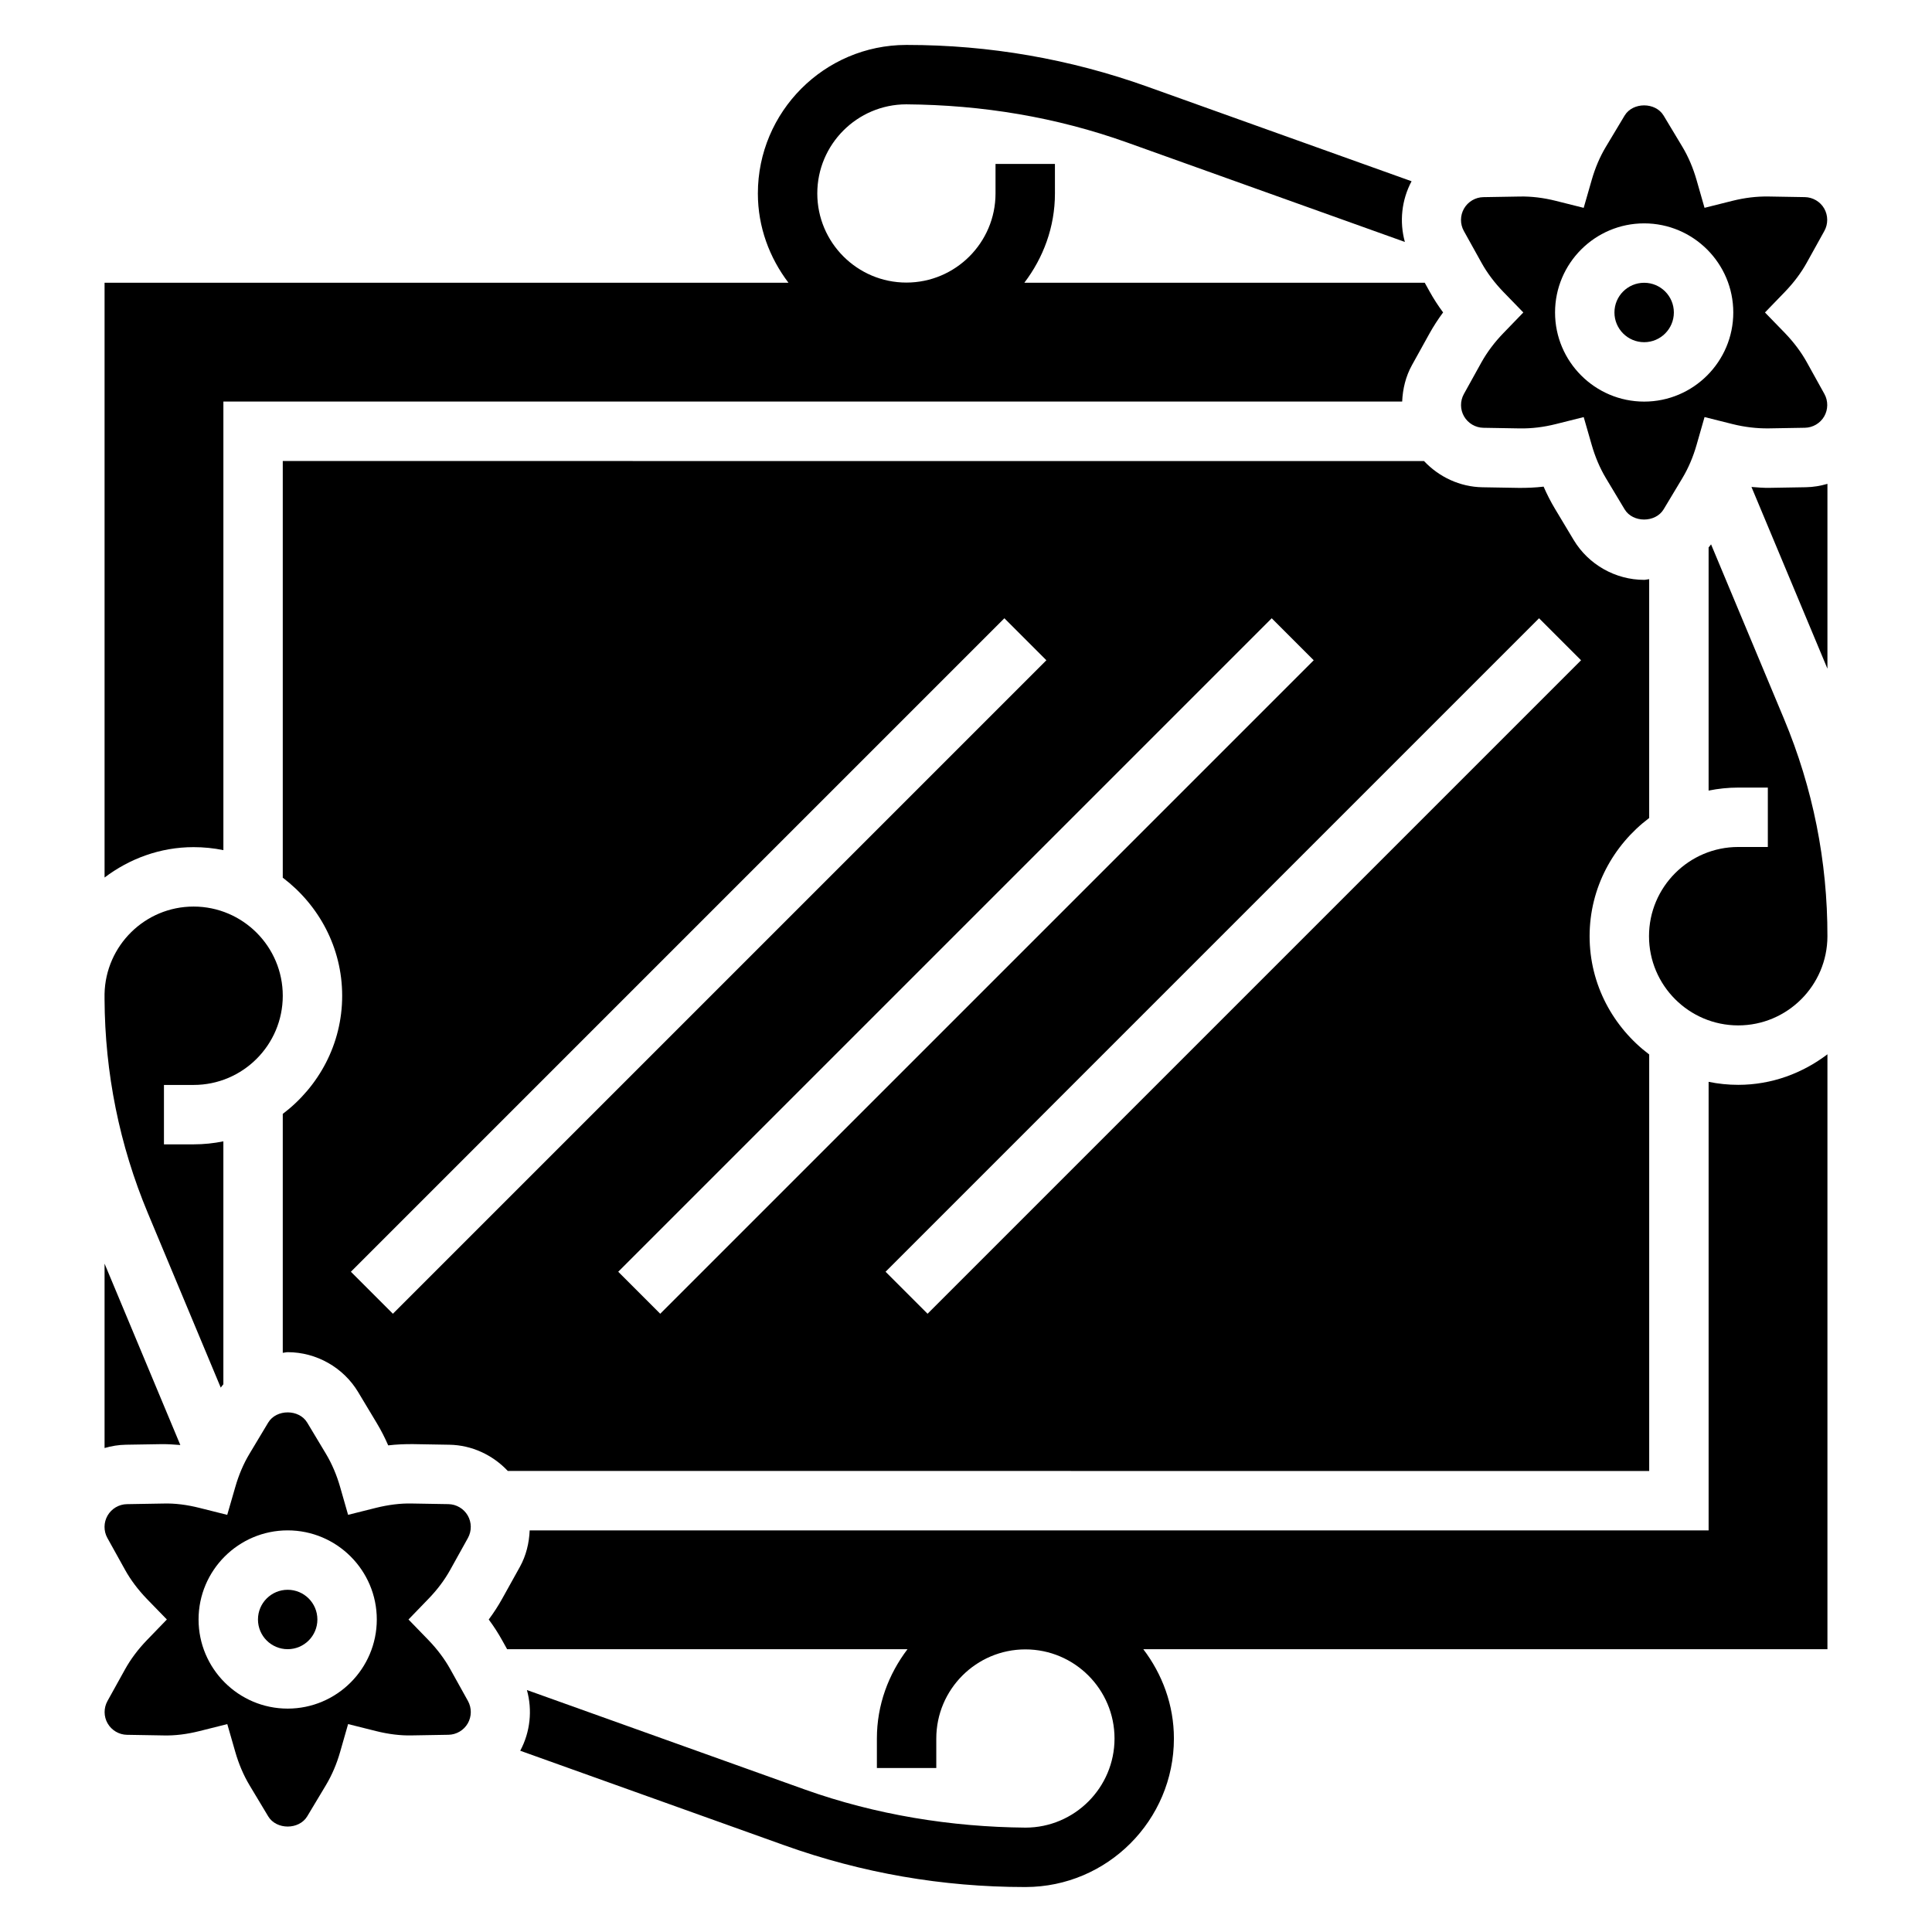 <?xml version="1.0" encoding="UTF-8"?>
<!-- Uploaded to: SVG Repo, www.svgrepo.com, Generator: SVG Repo Mixer Tools -->
<svg fill="#000000" width="800px" height="800px" version="1.1" viewBox="144 144 512 512" xmlns="http://www.w3.org/2000/svg">
 <g>
  <path d="m587.59 226.81c0 4.348-3.527 7.875-7.871 7.875-4.348 0-7.875-3.527-7.875-7.875s3.527-7.871 7.875-7.871c4.344 0 7.871 3.523 7.871 7.871"/>
  <path d="m536.62 239.98-4.676 8.438c-1.023 1.844-1.008 4.117 0.047 5.934 1.055 1.828 3.016 2.984 5.117 3.016l9.652 0.164c3.188 0.047 6.289-0.332 9.555-1.148l7.383-1.852 2.102 7.312c0.93 3.25 2.203 6.234 3.777 8.863l4.961 8.266c2.164 3.613 8.18 3.606 10.344 0l4.969-8.273c1.582-2.637 2.852-5.613 3.777-8.855l2.094-7.32 7.383 1.852c3.273 0.82 6.473 1.18 9.555 1.148l9.652-0.164c2.102-0.031 4.07-1.188 5.125-3.016 1.047-1.82 1.07-4.102 0.047-5.945l-4.676-8.43c-1.488-2.684-3.441-5.273-5.777-7.707l-5.297-5.453 5.289-5.473c2.34-2.426 4.281-5.016 5.777-7.707l4.676-8.43c1.023-1.844 1-4.117-0.047-5.945-1.047-1.828-3.016-2.977-5.117-3.016l-9.645-0.164c-3.172-0.047-6.289 0.332-9.566 1.148l-7.383 1.852-2.094-7.32c-0.93-3.242-2.195-6.219-3.777-8.855l-4.969-8.266c-2.164-3.613-8.18-3.613-10.344 0l-4.961 8.273c-1.582 2.629-2.852 5.613-3.777 8.863l-2.102 7.312-7.383-1.852c-3.266-0.82-6.481-1.211-9.547-1.148l-9.66 0.164c-2.102 0.031-4.062 1.188-5.117 3.016s-1.078 4.102-0.055 5.945l4.684 8.43c1.488 2.691 3.441 5.281 5.777 7.707l5.305 5.465-5.289 5.473c-2.348 2.426-4.293 5.023-5.789 7.699zm43.102-36.785c13.02 0 23.617 10.598 23.617 23.617 0 13.02-10.598 23.617-23.617 23.617s-23.617-10.598-23.617-23.617c0-13.023 10.586-23.617 23.617-23.617z"/>
  <path d="m622.57 273.12-9.645 0.164c-1.566 0.031-3.172-0.109-4.769-0.234l20.133 48.16v-48.988c-1.844 0.543-3.758 0.867-5.719 0.898z"/>
  <path d="m596.8 430.69v118.88h-312.43c-0.141 3.336-0.93 6.652-2.582 9.645l-4.691 8.438c-1.047 1.891-2.242 3.738-3.574 5.535 1.332 1.793 2.527 3.644 3.574 5.543l1.297 2.328h106.1c-5.016 6.606-8.109 14.746-8.109 23.664v7.824h15.742v-7.824c0-13.02 10.598-23.617 23.617-23.617 13.02 0 23.617 10.598 23.617 23.617 0 13.004-10.578 23.602-23.586 23.617-19.68-0.172-39.723-3.387-58.559-10.125l-73.578-26.34c1.488 5.352 0.883 11.125-1.77 16.09l70.047 25.074c20.477 7.328 41.887 11.043 63.637 11.043h0.242c21.672-0.031 39.305-17.688 39.305-39.359 0-8.918-3.094-17.059-8.109-23.664h181.3v-157.66c-6.606 5.008-14.738 8.094-23.641 8.094-2.684 0-5.316-0.277-7.848-0.797z"/>
  <path d="m597.45 288.26c-0.203 0.293-0.441 0.543-0.652 0.82v64.434c2.535-0.512 5.164-0.797 7.848-0.797h7.848v15.742h-7.848c-13.035 0-23.641 10.605-23.641 23.641 0 13.039 10.605 23.641 23.641 23.641 13.012 0 23.617-10.586 23.641-23.609 0.031-19.883-3.84-39.273-11.508-57.625z"/>
  <path d="m581.05 360.77v-63.281c-0.457 0.027-0.883 0.18-1.336 0.18-7.606 0-14.762-4.055-18.672-10.57l-4.961-8.273c-1.117-1.859-2.117-3.816-3.008-5.863-2.219 0.262-4.434 0.348-6.582 0.332l-9.645-0.164c-5.926-0.102-11.484-2.707-15.469-6.949l-302.44-0.008v110.42c9.5 7.195 15.742 18.484 15.742 31.301s-6.242 24.105-15.742 31.301v63.316c0.441-0.031 0.859-0.172 1.301-0.172 7.606 0 14.762 4.055 18.672 10.57l4.961 8.266c1.117 1.859 2.117 3.816 3.008 5.863 2.211-0.262 4.426-0.348 6.59-0.332l9.637 0.164c5.926 0.102 11.477 2.707 15.469 6.949l302.48 0.008v-110.38c-9.531-7.195-15.793-18.508-15.793-31.34 0.004-12.832 6.262-24.141 15.793-31.336zm-332.93 131.39-11.133-11.133 173.18-173.18 11.133 11.133zm59.715-11.133 173.18-173.18 11.133 11.133-173.18 173.18zm81.98 11.133-11.133-11.133 173.18-173.18 11.133 11.133z"/>
  <path d="m202.5 511.73c0.215-0.309 0.465-0.582 0.695-0.883v-64.379c-2.551 0.52-5.188 0.797-7.894 0.797h-7.852v-15.742h7.848c13.039 0.008 23.641-10.598 23.641-23.633 0-13.035-10.602-23.641-23.641-23.641-12.863 0-23.324 10.352-23.59 23.152v1.41c0.102 19.547 3.93 38.613 11.469 56.664z"/>
  <path d="m203.2 369.3v-118.88h312.39c0.141-3.336 0.93-6.652 2.59-9.652l4.676-8.438c1.055-1.891 2.25-3.738 3.582-5.535-1.332-1.793-2.527-3.637-3.574-5.535l-1.293-2.328h-106.11c5.016-6.606 8.109-14.746 8.109-23.664l-0.004-7.824h-15.742v7.824c0 13.02-10.598 23.617-23.617 23.617s-23.617-10.598-23.617-23.617c0-13.004 10.578-23.602 23.586-23.617 20.16 0.156 39.715 3.387 58.551 10.125l73.578 26.34c-1.48-5.344-0.875-11.117 1.777-16.082l-70.055-25.082c-20.477-7.328-41.887-11.043-63.637-11.043h-0.242c-21.672 0.031-39.305 17.688-39.305 39.359 0 8.918 3.094 17.059 8.109 23.664h-181.24v157.62c6.594-4.981 14.711-8.051 23.59-8.051 2.711 0 5.348 0.273 7.898 0.793z"/>
  <path d="m187.02 526.71c1.59-0.008 3.18 0.117 4.769 0.234l-20.078-48.066v48.863c1.828-0.535 3.723-0.844 5.668-0.875z"/>
  <path d="m263.32 560.01 4.691-8.438c1.016-1.844 1-4.117-0.055-5.945-1.055-1.828-3.016-2.977-5.117-3.016l-9.645-0.164c-3.086-0.078-6.289 0.34-9.555 1.148l-7.391 1.852-2.094-7.32c-0.922-3.234-2.195-6.211-3.777-8.855l-4.961-8.266c-2.164-3.613-8.18-3.613-10.344 0l-4.961 8.273c-1.582 2.629-2.852 5.613-3.777 8.863l-2.117 7.312-7.383-1.852c-3.266-0.82-6.453-1.242-9.547-1.148l-9.66 0.164c-2.102 0.031-4.062 1.188-5.117 3.016s-1.078 4.102-0.055 5.945l4.684 8.438c1.488 2.684 3.441 5.273 5.777 7.707l5.305 5.457-5.289 5.473c-2.34 2.426-4.281 5.016-5.777 7.707l-4.676 8.43c-1.023 1.844-1.008 4.117 0.047 5.934 1.055 1.828 3.016 2.984 5.117 3.016l9.652 0.164c3.117 0.086 6.289-0.332 9.555-1.148l7.383-1.852 2.102 7.312c0.93 3.25 2.203 6.234 3.777 8.863l4.961 8.266c2.164 3.613 8.18 3.606 10.344 0l4.961-8.273c1.582-2.644 2.859-5.621 3.777-8.855l2.094-7.32 7.391 1.852c3.266 0.82 6.551 1.234 9.547 1.148l9.652-0.164c2.102-0.031 4.07-1.188 5.125-3.016 1.047-1.82 1.07-4.102 0.047-5.945l-4.684-8.422c-1.496-2.691-3.441-5.281-5.777-7.707l-5.297-5.461 5.289-5.473c2.352-2.422 4.289-5.012 5.777-7.699zm-43.082 36.789c-13.02 0-23.617-10.598-23.617-23.617 0-13.02 10.598-23.617 23.617-23.617 13.02 0 23.617 10.598 23.617 23.617-0.004 13.02-10.598 23.617-23.617 23.617z"/>
  <path d="m228.11 573.18c0 4.348-3.523 7.871-7.871 7.871-4.348 0-7.875-3.523-7.875-7.871s3.527-7.871 7.875-7.871c4.348 0 7.871 3.523 7.871 7.871"/>
 </g>
</svg>